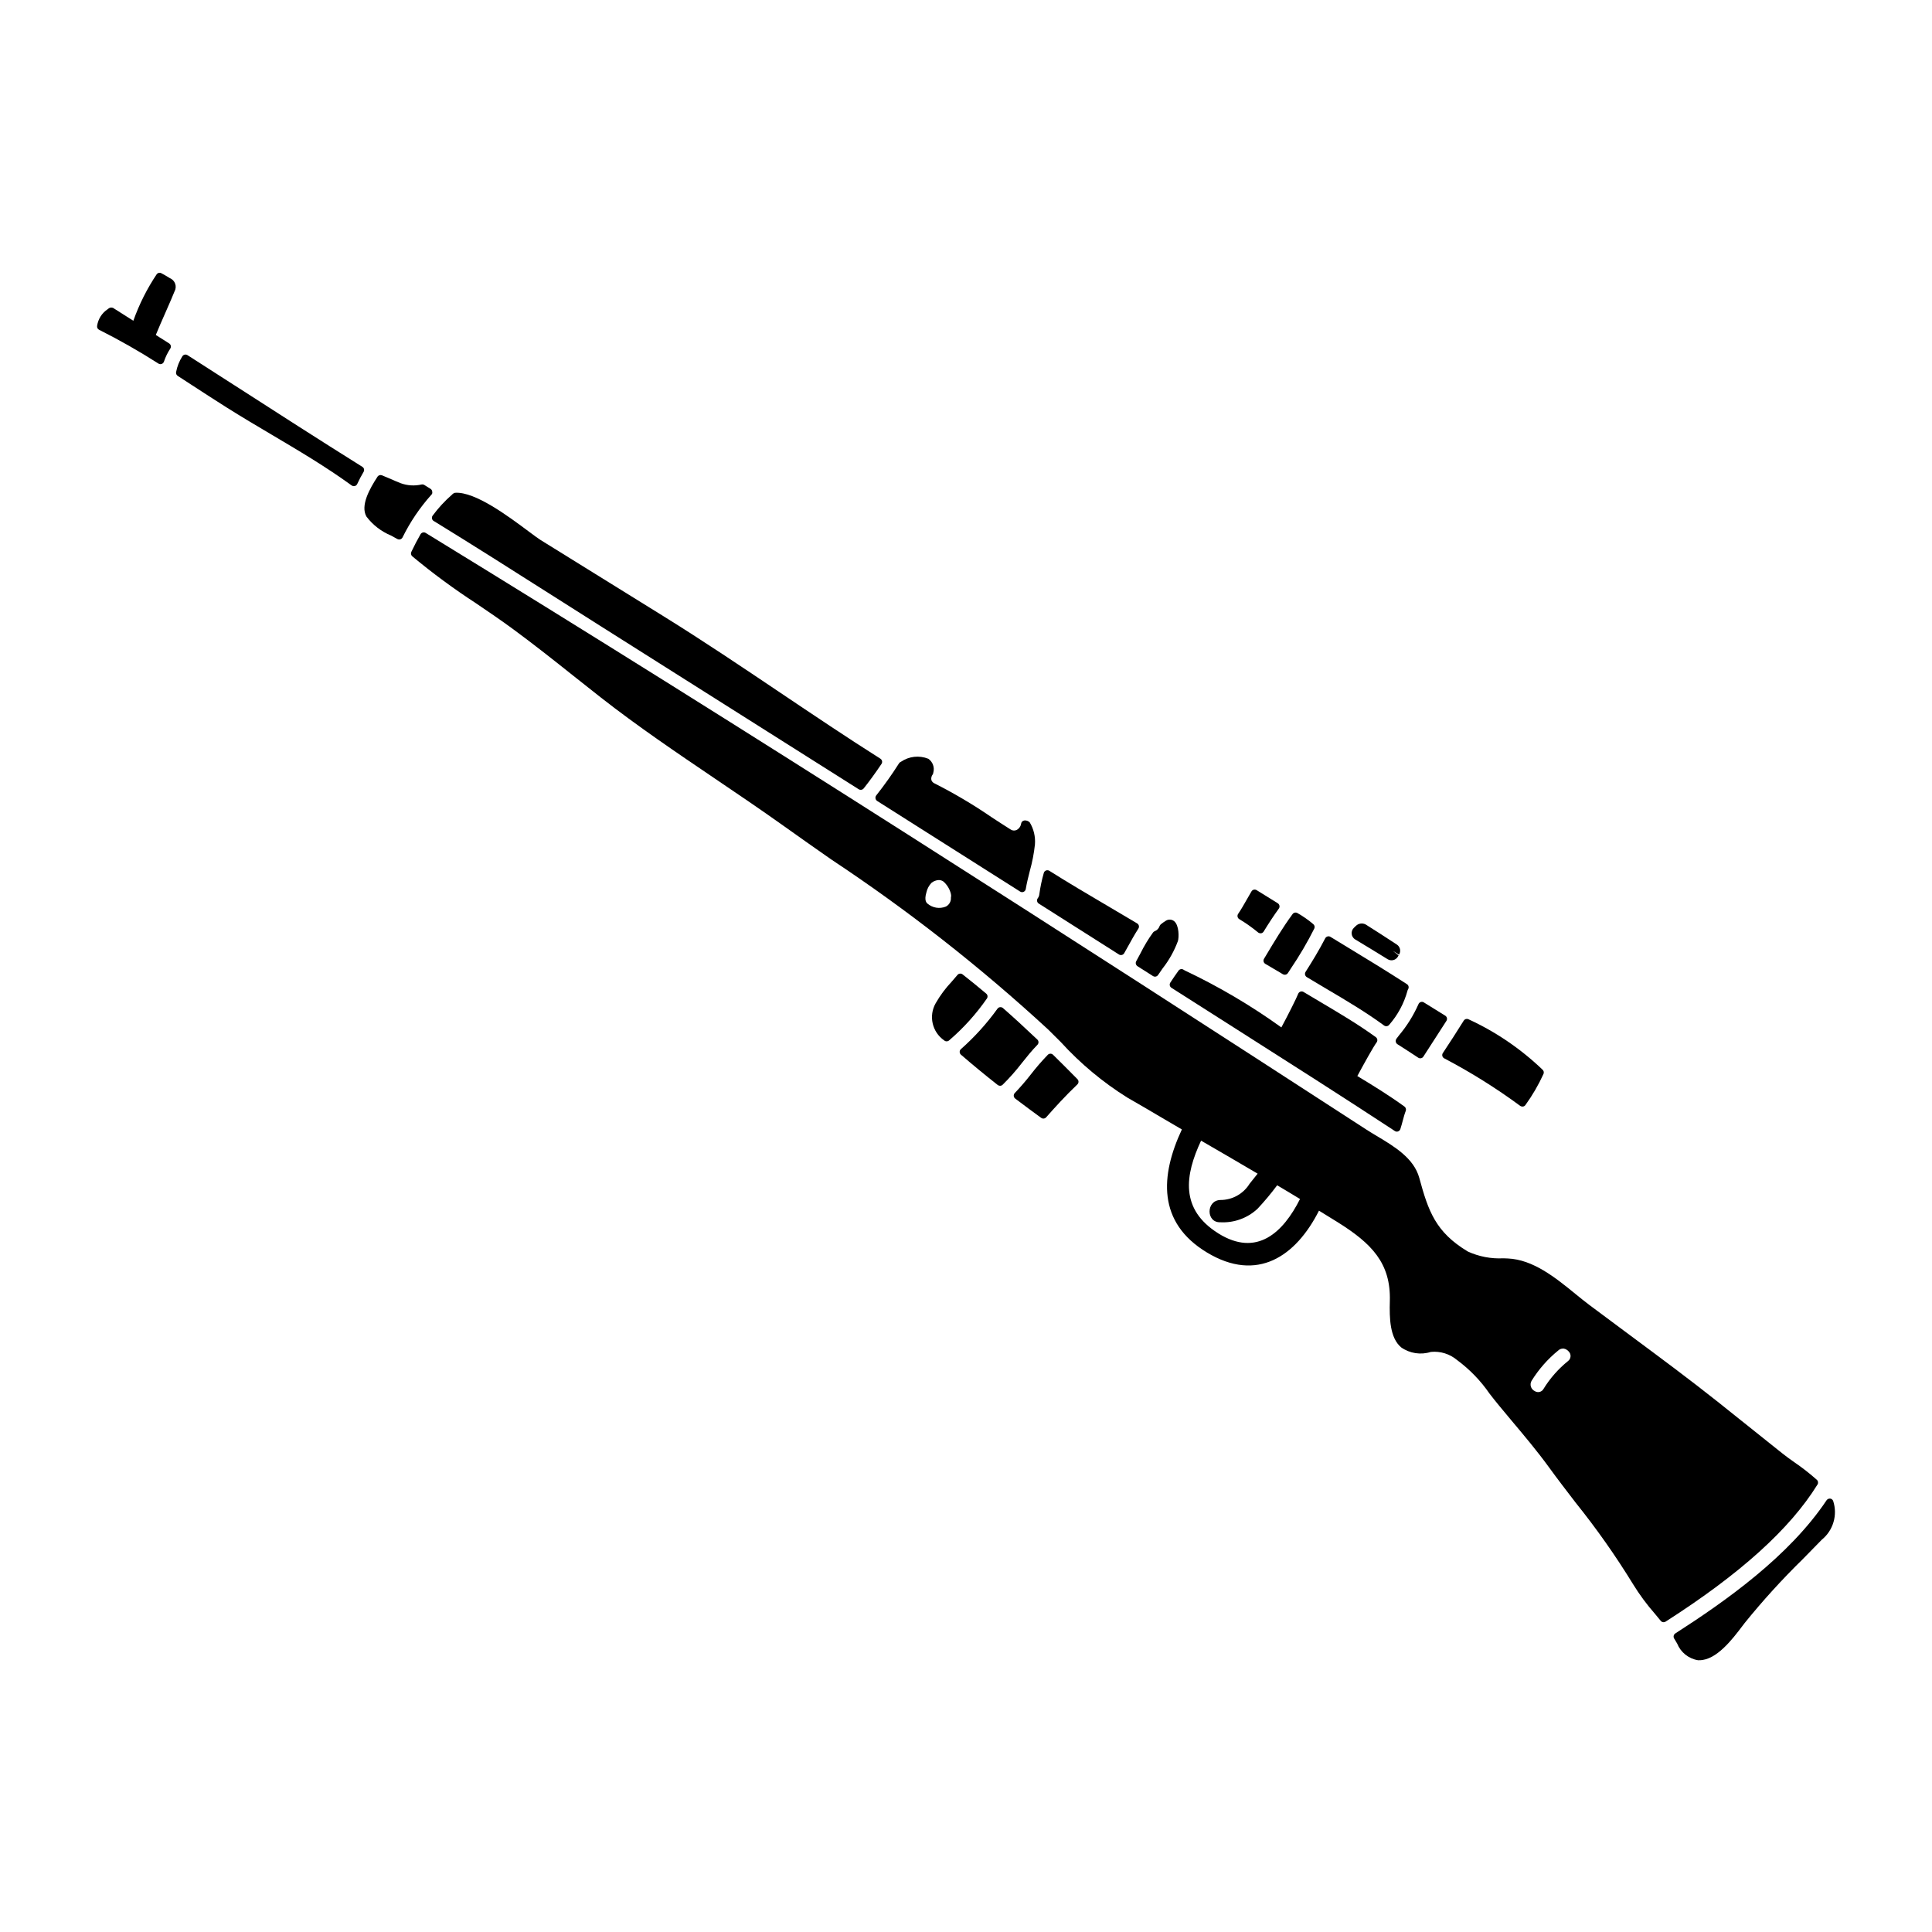 <?xml version="1.0" encoding="UTF-8"?>
<!-- Uploaded to: ICON Repo, www.iconrepo.com, Generator: ICON Repo Mixer Tools -->
<svg fill="#000000" width="800px" height="800px" version="1.1" viewBox="144 144 512 512" xmlns="http://www.w3.org/2000/svg">
 <g>
  <path d="m454.14 404.41c-0.141 0.223-0.188 0.488-0.133 0.746 0.059 0.258 0.215 0.48 0.438 0.621l18.133 11.543c13.332 8.48 27.109 17.25 40.484 26.023v0.004c0.191 0.141 0.387 0.273 0.59 0.391 0.152 0.102 0.332 0.156 0.52 0.156 0.113 0 0.227-0.023 0.332-0.062 0.285-0.102 0.504-0.328 0.602-0.613 0.242-0.734 0.445-1.496 0.648-2.258 0.23-0.867 0.461-1.734 0.789-2.578 0.148-0.414 0.008-0.875-0.344-1.133-4.027-2.922-8.266-5.543-12.492-8.086 1.715-3.195 4.328-7.902 5.117-8.93h-0.004c0.156-0.211 0.219-0.477 0.18-0.734-0.043-0.258-0.184-0.492-0.395-0.645-4.723-3.43-9.84-6.441-14.75-9.355-1.469-0.871-2.938-1.738-4.402-2.621h0.004c-0.25-0.145-0.551-0.18-0.828-0.086s-0.496 0.309-0.602 0.582c-0.426 1.121-2.754 5.746-4.453 8.898-8.051-5.797-16.613-10.844-25.582-15.086-0.102-0.039-0.191-0.094-0.277-0.16-0.211-0.168-0.488-0.238-0.754-0.195-0.27 0.039-0.508 0.191-0.656 0.418-0.766 1.055-1.477 2.098-2.164 3.16z"/>
  <path d="m445.44 400.05 4.117 2.621c0.156 0.102 0.34 0.152 0.531 0.152 0.324 0 0.633-0.164 0.812-0.438 0.395-0.582 0.789-1.16 1.211-1.75 1.723-2.195 3.09-4.644 4.051-7.262 0.281-0.898 0.367-4.152-1.023-5.269-0.645-0.504-1.539-0.531-2.215-0.07-0.461 0.277-0.902 0.594-1.312 0.941-0.141 0.117-0.246 0.27-0.305 0.441-0.203 0.621-0.672 1.121-1.285 1.359-0.176 0.062-0.328 0.176-0.441 0.324-1.277 1.762-2.402 3.629-3.363 5.578-0.375 0.707-0.738 1.402-1.109 2.055-0.254 0.457-0.109 1.035 0.332 1.316z"/>
  <path d="m440.54 396.95c0.227 0.145 0.508 0.188 0.77 0.121 0.258-0.062 0.48-0.23 0.613-0.465 0.32-0.555 0.648-1.156 1-1.785 0.816-1.48 1.738-3.148 2.754-4.723v-0.004c0.148-0.223 0.195-0.492 0.137-0.754-0.059-0.262-0.223-0.488-0.453-0.629-2.664-1.598-5.344-3.172-8.027-4.75-5.035-2.961-10.234-6.023-15.246-9.191h0.004c-0.266-0.164-0.594-0.195-0.883-0.082-0.293 0.113-0.516 0.359-0.594 0.664-0.531 1.855-0.926 3.746-1.184 5.656-0.039 0.379-0.184 0.738-0.418 1.039-0.156 0.219-0.223 0.492-0.172 0.758 0.051 0.27 0.211 0.504 0.441 0.652z"/>
  <path d="m477.4 391.1c0.18 0.152 0.406 0.234 0.641 0.234 0.051 0.004 0.105 0.004 0.156 0 0.281-0.047 0.531-0.211 0.68-0.457 1.375-2.246 2.688-4.238 4.027-6.09 0.16-0.219 0.223-0.496 0.164-0.762-0.051-0.27-0.211-0.508-0.441-0.652l-5.609-3.477v0.004c-0.223-0.141-0.496-0.188-0.754-0.125-0.254 0.062-0.477 0.227-0.609 0.453-0.422 0.703-0.828 1.422-1.23 2.133-0.723 1.277-1.477 2.598-2.305 3.82l-0.004 0.004c-0.148 0.223-0.203 0.496-0.148 0.758 0.055 0.266 0.215 0.492 0.445 0.633 1.75 1.047 3.418 2.227 4.988 3.523z"/>
  <path d="m376.02 355.6c0.047 0.273 0.211 0.516 0.445 0.668 12.633 7.996 25.262 16 37.883 24.008 0.156 0.102 0.34 0.156 0.523 0.156 0.137-0.004 0.27-0.031 0.395-0.086 0.305-0.137 0.516-0.41 0.57-0.738 0.27-1.598 0.672-3.215 1.07-4.781 0.648-2.301 1.105-4.652 1.363-7.031 0.164-2.047-0.316-4.094-1.375-5.852-0.367-0.379-0.891-0.566-1.414-0.516-0.449 0.047-0.809 0.395-0.871 0.84-0.105 0.727-0.559 1.355-1.211 1.691-0.531 0.242-1.148 0.18-1.617-0.164-1.699-1.07-3.383-2.172-5.066-3.266l0.004-0.004c-4.816-3.301-9.844-6.277-15.051-8.914-0.402-0.164-0.715-0.496-0.848-0.914-0.098-0.523 0.035-1.062 0.367-1.48 0.09-0.152 0.141-0.324 0.156-0.504 0.375-1.371-0.16-2.832-1.336-3.637-2.391-0.961-5.102-0.664-7.231 0.789-0.039 0.02-0.18 0.094-0.215 0.117-0.125 0.078-0.23 0.18-0.309 0.305-1.863 2.938-3.879 5.777-6.039 8.504-0.18 0.23-0.25 0.523-0.195 0.809z"/>
  <path d="m526.24 423.86c0.074 0.27 0.258 0.496 0.512 0.621 7.019 3.684 13.746 7.894 20.129 12.594 0.164 0.113 0.355 0.172 0.555 0.172 0.066 0.004 0.133 0.004 0.195 0 0.266-0.051 0.496-0.207 0.645-0.43 1.859-2.578 3.457-5.332 4.773-8.227 0.16-0.395 0.055-0.844-0.27-1.121-5.766-5.527-12.418-10.051-19.68-13.383-0.43-0.172-0.922-0.02-1.18 0.367l-0.027 0.039-0.031 0.055c-1.785 2.883-3.641 5.715-5.512 8.555v-0.004c-0.137 0.23-0.176 0.504-0.109 0.762z"/>
  <path d="m478.98 398.08c-0.137 0.227-0.176 0.496-0.109 0.754 0.066 0.254 0.234 0.473 0.461 0.605 1.051 0.605 2.09 1.223 3.148 1.852l1.504 0.898v-0.004c0.152 0.086 0.324 0.133 0.5 0.133 0.336 0.004 0.648-0.168 0.828-0.449l0.789-1.215h-0.004c2.293-3.383 4.363-6.914 6.199-10.566 0.191-0.391 0.094-0.863-0.23-1.152-1.312-1.113-2.723-2.106-4.219-2.957-0.438-0.262-1-0.148-1.301 0.262-2.586 3.516-4.844 7.293-7.027 10.949z"/>
  <path d="m258.95 282.07c10.449 6.418 20.988 13.109 31.172 19.582 4.332 2.754 8.66 5.5 12.988 8.238 22.828 14.418 45.648 28.84 68.461 43.273 0.156 0.098 0.34 0.148 0.527 0.148 0.305 0.004 0.594-0.133 0.785-0.367 1.516-1.902 3.059-4.031 4.723-6.496 0.145-0.223 0.199-0.492 0.148-0.754-0.055-0.258-0.215-0.488-0.438-0.633-8.973-5.68-17.938-11.711-26.609-17.539-10.043-6.754-20.434-13.742-30.91-20.242l-32.582-20.203c-0.625-0.395-1.684-1.18-3.023-2.176-5.324-3.973-14.238-10.668-19.598-10.309h0.004c-0.32 0.074-0.609 0.254-0.82 0.504-1.902 1.66-3.617 3.519-5.117 5.547-0.168 0.219-0.234 0.5-0.18 0.773 0.051 0.273 0.215 0.508 0.453 0.652z"/>
  <path d="m503.16 392.97c2.871 1.73 5.734 3.469 8.566 5.223 0.922 0.574 2.133 0.289 2.707-0.633l0.211-0.367-1.539-1.227 1.652 1.035h0.004c0.566-0.906 0.305-2.098-0.582-2.684-2.699-1.801-6.137-3.973-8.301-5.344-0.852-0.426-1.875-0.266-2.555 0.395l-0.535 0.516c-0.434 0.426-0.648 1.027-0.578 1.629 0.07 0.605 0.414 1.141 0.934 1.457z"/>
  <path d="m489.86 402.32c0.062 0.258 0.223 0.48 0.445 0.621 1.797 1.09 3.613 2.16 5.422 3.231 5.051 2.984 10.273 6.07 15.059 9.59h0.004c0.43 0.32 1.035 0.238 1.363-0.184 2.269-2.59 3.922-5.66 4.832-8.98 0.027-0.156 0.09-0.305 0.176-0.438 0.281-0.457 0.145-1.055-0.305-1.344-5.266-3.418-10.719-6.727-15.988-9.93l-4.281-2.606c-0.238-0.148-0.523-0.188-0.789-0.109-0.262 0.078-0.484 0.258-0.609 0.5-1.617 3.148-3.461 6.148-5.207 8.895v0.004c-0.141 0.223-0.184 0.492-0.121 0.75z"/>
  <path d="m514.03 419.33c-0.137 0.23-0.184 0.504-0.133 0.77 0.055 0.258 0.215 0.484 0.438 0.629 1.859 1.18 3.688 2.363 5.512 3.574 0.16 0.105 0.348 0.16 0.539 0.16 0.066 0 0.137-0.008 0.203-0.023 0.258-0.055 0.48-0.207 0.621-0.43l6.109-9.473c0.141-0.223 0.188-0.492 0.129-0.75-0.059-0.254-0.215-0.477-0.441-0.617l-5.672-3.519c-0.246-0.156-0.551-0.191-0.828-0.098s-0.5 0.305-0.605 0.578c-1.324 2.988-3.062 5.769-5.164 8.266z"/>
  <path d="m429.25 429.7c-2.051-2.09-4.102-4.137-6.18-6.176-0.383-0.379-1-0.379-1.383 0-1.594 1.652-3.098 3.391-4.5 5.203-1.332 1.715-2.75 3.359-4.25 4.926-0.199 0.199-0.305 0.477-0.285 0.762 0.02 0.281 0.16 0.543 0.387 0.715 2.273 1.727 4.566 3.426 6.887 5.117 0.41 0.297 0.98 0.234 1.316-0.148 2.176-2.465 5.078-5.68 8.266-8.711 0.387-0.367 0.41-0.977 0.051-1.371-0.098-0.113-0.199-0.219-0.309-0.316z"/>
  <path d="m625.64 537.44c0.27-0.402 0.207-0.938-0.148-1.266-1.891-1.684-3.891-3.242-5.981-4.672-1.129-0.789-2.215-1.574-3.176-2.344-3.371-2.668-6.656-5.305-9.949-7.945l-6.875-5.496c-7.664-6.094-15.629-12-23.332-17.711-3.668-2.723-7.344-5.445-11.02-8.203-1.203-0.906-2.441-1.91-3.715-2.949-5.215-4.246-11.133-9.055-17.871-9.348l-1.18-0.043h-0.004c-3.227 0.164-6.441-0.449-9.383-1.789-8.598-5.156-10.496-10.773-12.879-19.512-1.422-5.234-6.644-8.355-11.254-11.109-0.973-0.582-1.914-1.145-2.773-1.703-78.16-50.68-162.46-104.92-249.29-158.12-0.223-0.141-0.496-0.18-0.754-0.113-0.258 0.066-0.48 0.234-0.613 0.465-0.828 1.438-1.621 2.965-2.434 4.664-0.195 0.402-0.098 0.891 0.246 1.18 5.391 4.488 11.043 8.648 16.922 12.473 3.25 2.203 6.617 4.484 9.84 6.859 5.445 4.004 10.824 8.266 16.027 12.41 2.363 1.887 4.742 3.766 7.137 5.641 9.758 7.641 20.172 14.684 30.246 21.504 5.961 4.027 12.117 8.195 18.074 12.438 4.199 2.992 8.438 5.984 12.715 8.965h-0.004c20.383 13.492 39.648 28.594 57.613 45.164 1.129 1.105 2.242 2.223 3.352 3.336v0.004c5.164 5.66 11.074 10.586 17.57 14.648 3.297 1.883 6.57 3.809 9.84 5.742 1.535 0.906 3.082 1.797 4.621 2.703-5.688 12.172-6.578 24.633 6.652 32.613 13.32 8.035 23.555 1.031 29.684-11.086 1.656 1.023 3.312 2.031 4.973 3.07 8.953 5.606 14.086 10.812 13.805 20.859-0.129 4.621 0 9.77 2.996 12.297 2.289 1.613 5.203 2.059 7.871 1.207 2.519-0.254 5.035 0.531 6.969 2.168 3.328 2.465 6.231 5.461 8.578 8.875 0.855 1.098 1.695 2.18 2.543 3.191 1.086 1.316 2.184 2.617 3.277 3.938 3.356 3.992 6.832 8.121 9.949 12.414 2.277 3.148 4.68 6.25 7.086 9.395 5.504 6.852 10.566 14.043 15.164 21.535 1.719 2.801 3.676 5.449 5.848 7.918l1.508 1.828c0.312 0.391 0.875 0.48 1.297 0.207 19.754-12.633 32.91-24.5 40.234-36.305zm-66.059-32.777 0.004-0.004c-2.578 2.074-4.781 4.57-6.516 7.383-0.211 0.406-0.586 0.707-1.031 0.824-0.445 0.117-0.922 0.043-1.309-0.211-0.484-0.23-0.855-0.648-1.02-1.164-0.164-0.512-0.105-1.07 0.16-1.539 1.895-3.062 4.289-5.789 7.082-8.062 0.328-0.312 0.758-0.488 1.211-0.496 0.078-0.008 0.16-0.008 0.238 0 0.508 0.086 0.969 0.348 1.301 0.738 0.348 0.336 0.535 0.809 0.512 1.293-0.02 0.484-0.25 0.934-0.629 1.234zm-163.58-122.77c0.07 0.98-0.457 1.914-1.336 2.359-1.645 0.668-3.523 0.363-4.871-0.785-0.227-0.199-0.926-0.789-0.297-2.938 0.207-0.965 0.676-1.852 1.355-2.566 0.547-0.445 1.219-0.703 1.922-0.742 0.441-0.004 0.879 0.133 1.238 0.391 1 0.875 1.703 2.039 2 3.336 0.074 0.309 0.07 0.633-0.012 0.945zm70.848 88.953c-10.18-6.379-8.84-15.398-4.551-24.559 4.871 2.812 9.895 5.738 14.988 8.746-0.715 0.891-1.418 1.793-2.137 2.68-1.66 2.688-4.598 4.312-7.754 4.297-3.789 0.121-3.805 6.027 0 5.902 3.637 0.199 7.199-1.094 9.863-3.574 1.852-1.977 3.59-4.055 5.203-6.227 2.012 1.18 4.027 2.406 6.055 3.637-4.461 8.875-11.43 15.508-21.68 9.098z"/>
  <path d="m629.81 541.77c-0.129-0.344-0.441-0.586-0.809-0.629-0.363-0.027-0.715 0.137-0.93 0.434-9.914 14.824-26.641 26.66-40.102 35.305-0.445 0.293-0.582 0.887-0.305 1.348l0.219 0.355c0.195 0.316 0.395 0.637 0.578 0.977v-0.004c0.941 2.336 3.027 4.012 5.512 4.418h0.395c4.519 0 8.781-5.629 11.355-9.027l0.648-0.852c4.805-5.938 9.945-11.586 15.402-16.926 1.68-1.711 3.356-3.418 5.008-5.117 3.043-2.469 4.25-6.559 3.027-10.281z"/>
  <path d="m418.93 420.89c0.184-0.188 0.285-0.445 0.281-0.707-0.004-0.266-0.117-0.516-0.309-0.695-3.258-3.098-6.238-5.824-9.105-8.34h0.004c-0.219-0.184-0.504-0.27-0.789-0.238-0.281 0.039-0.531 0.191-0.688 0.43-2.82 3.918-6.07 7.508-9.688 10.703-0.207 0.191-0.32 0.457-0.312 0.738 0.008 0.277 0.129 0.539 0.34 0.723 3.188 2.754 6.469 5.453 9.742 8.031 0.176 0.133 0.391 0.207 0.609 0.207 0.25 0.004 0.488-0.086 0.672-0.25 1.836-1.809 3.547-3.742 5.117-5.781 1.297-1.637 2.652-3.32 4.125-4.82z"/>
  <path d="m405.55 408.6c0.27-0.414 0.188-0.965-0.191-1.281-2.051-1.73-4.141-3.438-6.262-5.094-0.418-0.332-1.027-0.266-1.363 0.148-0.496 0.598-1.02 1.18-1.543 1.797v0.004c-1.637 1.727-3.062 3.648-4.242 5.719-1.895 3.359-0.918 7.609 2.25 9.812 0.379 0.344 0.957 0.344 1.336 0 3.801-3.258 7.168-6.992 10.016-11.105z"/>
  <path d="m188.98 217.69c-0.738-0.461-1.477-0.891-2.231-1.289v-0.004c-0.398-0.203-0.883-0.113-1.18 0.219-2.59 3.852-4.68 8.012-6.231 12.387-1.781-1.125-3.543-2.262-5.344-3.387-0.418-0.195-0.91-0.125-1.262 0.172-0.055 0.055-0.113 0.102-0.176 0.141-1.523 0.996-2.547 2.598-2.816 4.398-0.086 0.438 0.129 0.875 0.527 1.07 5.398 2.715 10.652 5.707 15.742 8.965 0.258 0.152 0.566 0.184 0.848 0.078 0.281-0.102 0.496-0.328 0.59-0.609 0.41-1.219 0.973-2.379 1.68-3.453 0.145-0.219 0.191-0.488 0.137-0.742-0.055-0.258-0.211-0.48-0.43-0.621-1.18-0.754-2.363-1.496-3.543-2.246 0.691-1.695 1.66-3.91 2.582-5.996 1.059-2.41 1.969-4.488 2.363-5.512v0.004c0.359-0.633 0.426-1.391 0.188-2.074-0.242-0.688-0.77-1.234-1.445-1.5z"/>
  <path d="m205.89 245.95-12.203-7.832c-0.223-0.141-0.488-0.188-0.746-0.133-0.258 0.059-0.48 0.219-0.617 0.441-0.816 1.277-1.379 2.699-1.66 4.191-0.066 0.391 0.105 0.785 0.438 1l3.672 2.383c3.086 2.008 6.172 4.016 9.293 5.984 3.938 2.484 8 4.887 11.93 7.211 7.086 4.191 14.43 8.535 21.199 13.457v-0.004c0.168 0.125 0.371 0.191 0.582 0.188 0.082 0.004 0.164-0.008 0.246-0.031 0.285-0.074 0.523-0.273 0.645-0.543 0.504-1.098 1.066-2.172 1.684-3.211 0.277-0.457 0.133-1.055-0.324-1.336-11.434-7.152-22.977-14.582-34.137-21.766z"/>
  <path d="m258.55 274.39c-0.004-0.074-0.012-0.148-0.023-0.223-0.059-0.262-0.219-0.488-0.445-0.629l-1.637-1.02c-0.219-0.133-0.477-0.176-0.727-0.125-1.828 0.422-3.742 0.309-5.508-0.332-0.883-0.34-1.738-0.715-2.59-1.09s-1.598-0.695-2.41-1.016c-0.438-0.168-0.934-0.004-1.18 0.395-2.055 3.148-4.59 7.637-2.914 10.551 1.68 2.219 3.922 3.949 6.496 5.016 0.578 0.312 1.148 0.613 1.688 0.926 0.148 0.082 0.316 0.129 0.488 0.129 0.094-0.004 0.191-0.016 0.281-0.039 0.258-0.078 0.473-0.258 0.598-0.496 2.016-4.098 4.582-7.902 7.629-11.305 0.219-0.18 0.316-0.465 0.254-0.742z"/>
 </g>
</svg>